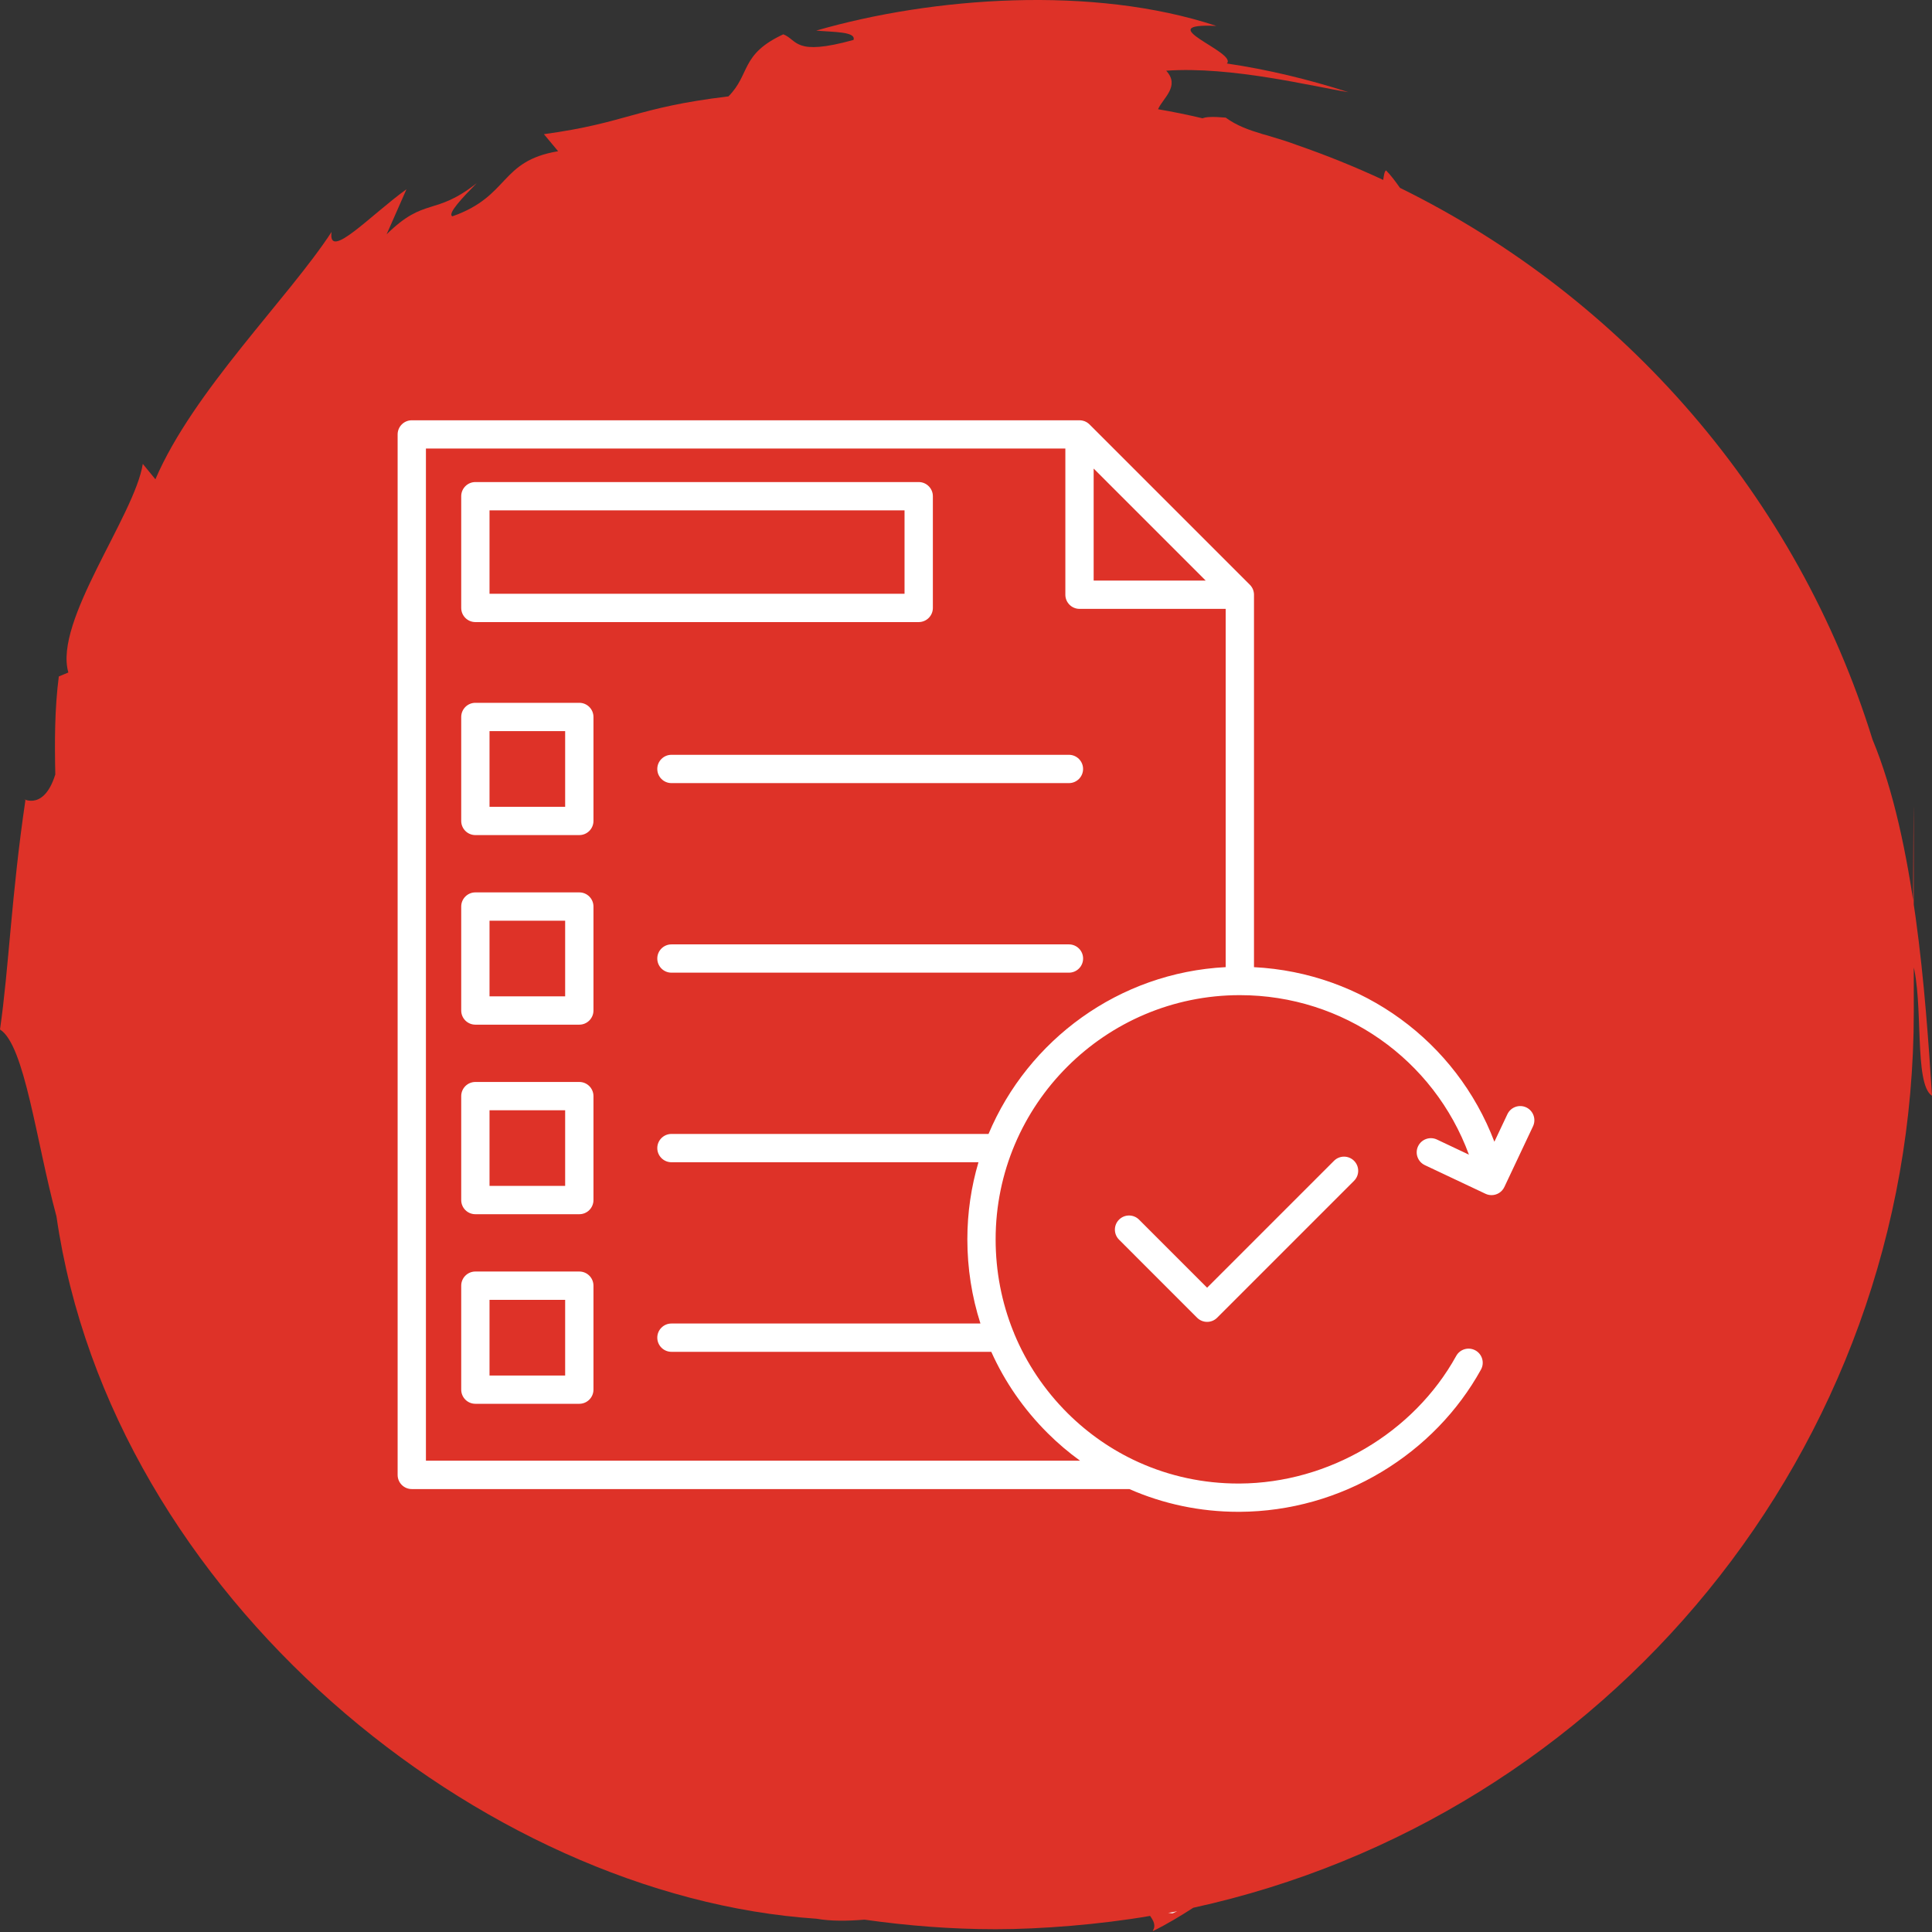 <svg width="80" height="80" viewBox="0 0 80 80" fill="none" xmlns="http://www.w3.org/2000/svg">
<rect x="0" y="0" width="80" height="80" fill="#333333" stroke="none"/>
<path d="M47.758 79.953C48.328 79.672 48.87 79.344 49.411 78.996C66.473 75.266 79.246 60.078 79.246 41.895C79.246 23.711 79.227 40.523 79.188 39.837C79.671 41.489 79.237 44.89 80 45.373C79.73 41.151 79.285 34.822 77.536 30.619C74.425 20.59 67.266 12.349 57.971 7.779C57.778 7.508 57.594 7.257 57.391 7.054C57.314 7.122 57.304 7.286 57.275 7.45C56.116 6.909 54.918 6.426 53.691 6.001C53.333 5.866 52.986 5.759 52.657 5.663C52.531 5.624 52.416 5.585 52.29 5.556C51.71 5.382 51.198 5.199 50.754 4.87C50.193 4.822 49.923 4.841 49.797 4.899C49.188 4.754 48.57 4.629 47.952 4.523C48.155 4.059 48.879 3.566 48.29 2.928C50.995 2.735 54.377 3.585 55.836 3.817C54.184 3.286 52.502 2.88 50.802 2.629C51.256 2.165 47.546 0.948 50.367 1.073C45.256 -0.618 38.609 -0.125 33.797 1.267C34.531 1.334 35.449 1.305 35.343 1.653C32.87 2.339 33.034 1.653 32.435 1.421C30.647 2.252 31.082 3.064 30.164 3.991C26.299 4.455 25.981 5.083 22.522 5.556L23.111 6.262C20.676 6.667 21.121 8.117 18.734 8.957C18.502 8.861 19.179 8.155 19.739 7.585C17.981 8.967 17.604 8.136 16.01 9.701L16.831 7.837C15.362 8.89 13.565 10.832 13.729 9.605C11.932 12.358 8 16.194 6.435 19.846L5.913 19.209C5.575 21.354 2.213 25.73 2.831 27.846L2.435 28.011C2.261 29.363 2.261 30.725 2.29 32.068C1.768 33.75 0.763 32.928 1.053 33.131C0.473 37.044 0.367 40.088 0 42.629C1.024 43.267 1.498 47.267 2.338 50.368C4.609 66.107 19.971 78.532 33.807 79.45C34.406 79.556 35.082 79.547 35.797 79.489C37.575 79.74 39.382 79.885 41.237 79.885C43.092 79.885 45.546 79.692 47.623 79.334C47.768 79.537 47.874 79.74 47.73 79.953H47.758Z" fill="#DE3228"/>
<path d="M48.367 79.208C48.493 79.189 48.618 79.17 48.744 79.141C48.676 79.17 48.618 79.199 48.551 79.228C48.483 79.228 48.435 79.208 48.367 79.208Z" fill="#F4F2F2"/>
<path d="M38.628 25.173V20.547C38.628 20.224 38.365 19.961 38.042 19.961H19.684C19.36 19.961 19.098 20.224 19.098 20.547V25.173C19.098 25.496 19.36 25.759 19.684 25.759H38.041C38.365 25.759 38.628 25.496 38.628 25.173ZM37.456 24.587H20.27V21.133H37.455V24.587H37.456ZM23.988 29.102H19.684C19.36 29.102 19.098 29.365 19.098 29.689V33.993C19.098 34.316 19.36 34.579 19.684 34.579H23.988C24.311 34.579 24.574 34.316 24.574 33.993V29.689C24.574 29.365 24.312 29.102 23.988 29.102ZM23.402 33.407H20.27V30.274H23.402V33.407ZM27.803 31.255H44.262C44.585 31.255 44.848 31.518 44.848 31.841C44.848 32.164 44.585 32.427 44.262 32.427H27.803C27.48 32.427 27.217 32.164 27.217 31.841C27.217 31.518 27.48 31.255 27.803 31.255ZM23.988 36.952H19.684C19.36 36.952 19.098 37.215 19.098 37.538V41.843C19.098 42.166 19.36 42.429 19.684 42.429H23.988C24.311 42.429 24.574 42.166 24.574 41.843V37.538C24.574 37.215 24.312 36.952 23.988 36.952ZM23.402 41.257H20.27V38.124H23.402V41.257ZM44.849 39.69C44.849 40.014 44.586 40.276 44.263 40.276H27.803C27.48 40.276 27.217 40.014 27.217 39.69C27.217 39.367 27.48 39.105 27.803 39.105H44.262C44.586 39.105 44.849 39.367 44.849 39.69ZM23.988 44.802H19.684C19.36 44.802 19.098 45.065 19.098 45.388V49.692C19.098 50.016 19.36 50.278 19.684 50.278H23.988C24.311 50.278 24.574 50.016 24.574 49.692V45.388C24.574 45.065 24.312 44.802 23.988 44.802ZM23.402 49.106H20.27V45.974H23.402V49.106ZM23.988 52.651H19.684C19.36 52.651 19.098 52.914 19.098 53.237V57.542C19.098 57.865 19.36 58.128 19.684 58.128H23.988C24.311 58.128 24.574 57.865 24.574 57.542V53.237C24.574 52.914 24.312 52.651 23.988 52.651ZM23.402 56.957H20.27V53.824H23.402V56.957ZM63.199 45.855C62.906 45.718 62.558 45.843 62.419 46.135L61.879 47.277C60.299 43.128 56.417 40.276 51.925 40.048V24.626C51.925 24.606 51.924 24.587 51.922 24.567C51.92 24.553 51.918 24.538 51.915 24.523C51.914 24.52 51.914 24.515 51.913 24.511C51.909 24.493 51.905 24.477 51.9 24.46C51.9 24.459 51.899 24.457 51.899 24.456C51.895 24.439 51.888 24.422 51.882 24.406C51.881 24.405 51.881 24.404 51.881 24.402C51.874 24.387 51.867 24.372 51.859 24.356C51.858 24.355 51.857 24.352 51.856 24.351C51.849 24.337 51.841 24.323 51.832 24.311C51.83 24.308 51.828 24.305 51.826 24.302C51.817 24.289 51.809 24.277 51.799 24.265C51.797 24.262 51.794 24.259 51.792 24.256C51.779 24.241 51.767 24.227 51.753 24.213L45.115 17.575C45.102 17.561 45.087 17.548 45.071 17.536C45.069 17.535 45.067 17.533 45.066 17.532C45.053 17.521 45.04 17.512 45.025 17.502C45.023 17.5 45.02 17.499 45.018 17.497C45.004 17.488 44.99 17.48 44.977 17.473C44.975 17.472 44.973 17.471 44.971 17.47C44.956 17.462 44.94 17.455 44.925 17.448C44.924 17.447 44.922 17.447 44.921 17.446C44.904 17.439 44.888 17.434 44.871 17.429C44.869 17.428 44.868 17.428 44.866 17.428C44.85 17.423 44.833 17.419 44.815 17.415C44.812 17.414 44.807 17.414 44.803 17.413C44.788 17.41 44.773 17.408 44.759 17.406C44.74 17.404 44.722 17.403 44.702 17.403C44.701 17.403 44.7 17.403 44.7 17.403H17.051C16.727 17.403 16.465 17.666 16.465 17.989V61.073C16.465 61.397 16.727 61.659 17.051 61.659H46.764C48.167 62.276 49.697 62.601 51.278 62.601H51.343C53.405 62.589 55.438 62.016 57.22 60.942C58.95 59.9 60.369 58.438 61.323 56.713C61.48 56.43 61.377 56.073 61.094 55.917C60.81 55.761 60.454 55.863 60.298 56.147C58.534 59.336 55.016 61.409 51.336 61.43C51.316 61.43 51.298 61.43 51.278 61.43C49.832 61.43 48.434 61.127 47.155 60.551C47.141 60.544 47.126 60.537 47.111 60.531C46.046 60.045 45.065 59.369 44.21 58.52C43.249 57.563 42.504 56.447 41.998 55.228C41.987 55.192 41.974 55.158 41.957 55.125C41.478 53.933 41.227 52.647 41.227 51.318C41.227 45.743 45.764 41.207 51.339 41.207C55.625 41.207 59.377 43.872 60.825 47.812L59.499 47.185C59.206 47.048 58.857 47.173 58.719 47.465C58.58 47.757 58.706 48.106 58.998 48.245L61.512 49.432C61.593 49.47 61.678 49.488 61.762 49.488C61.981 49.488 62.192 49.364 62.292 49.152L63.478 46.639C63.617 46.344 63.492 45.994 63.199 45.855ZM45.286 19.402L49.924 24.04H45.286V19.402ZM40.933 46.954H27.803C27.48 46.954 27.217 47.217 27.217 47.54C27.217 47.863 27.48 48.126 27.803 48.126H40.516C40.217 49.138 40.056 50.208 40.056 51.315C40.056 52.519 40.241 53.692 40.598 54.804H27.803C27.48 54.804 27.217 55.066 27.217 55.39C27.217 55.713 27.48 55.976 27.803 55.976H41.047C41.605 57.219 42.392 58.359 43.385 59.347C43.805 59.765 44.252 60.144 44.723 60.484H17.637V18.573H44.114V24.626C44.114 24.949 44.377 25.212 44.7 25.212H50.753V40.047C46.329 40.274 42.57 43.062 40.933 46.954ZM56.068 48.066C56.297 48.295 56.297 48.666 56.068 48.895L50.398 54.565C50.284 54.679 50.134 54.736 49.984 54.736C49.835 54.736 49.685 54.679 49.57 54.565L46.337 51.331C46.108 51.102 46.108 50.731 46.337 50.503C46.565 50.274 46.937 50.274 47.166 50.503L49.984 53.321L55.24 48.065C55.468 47.837 55.839 47.837 56.068 48.066Z" fill="white"/>
</svg>
